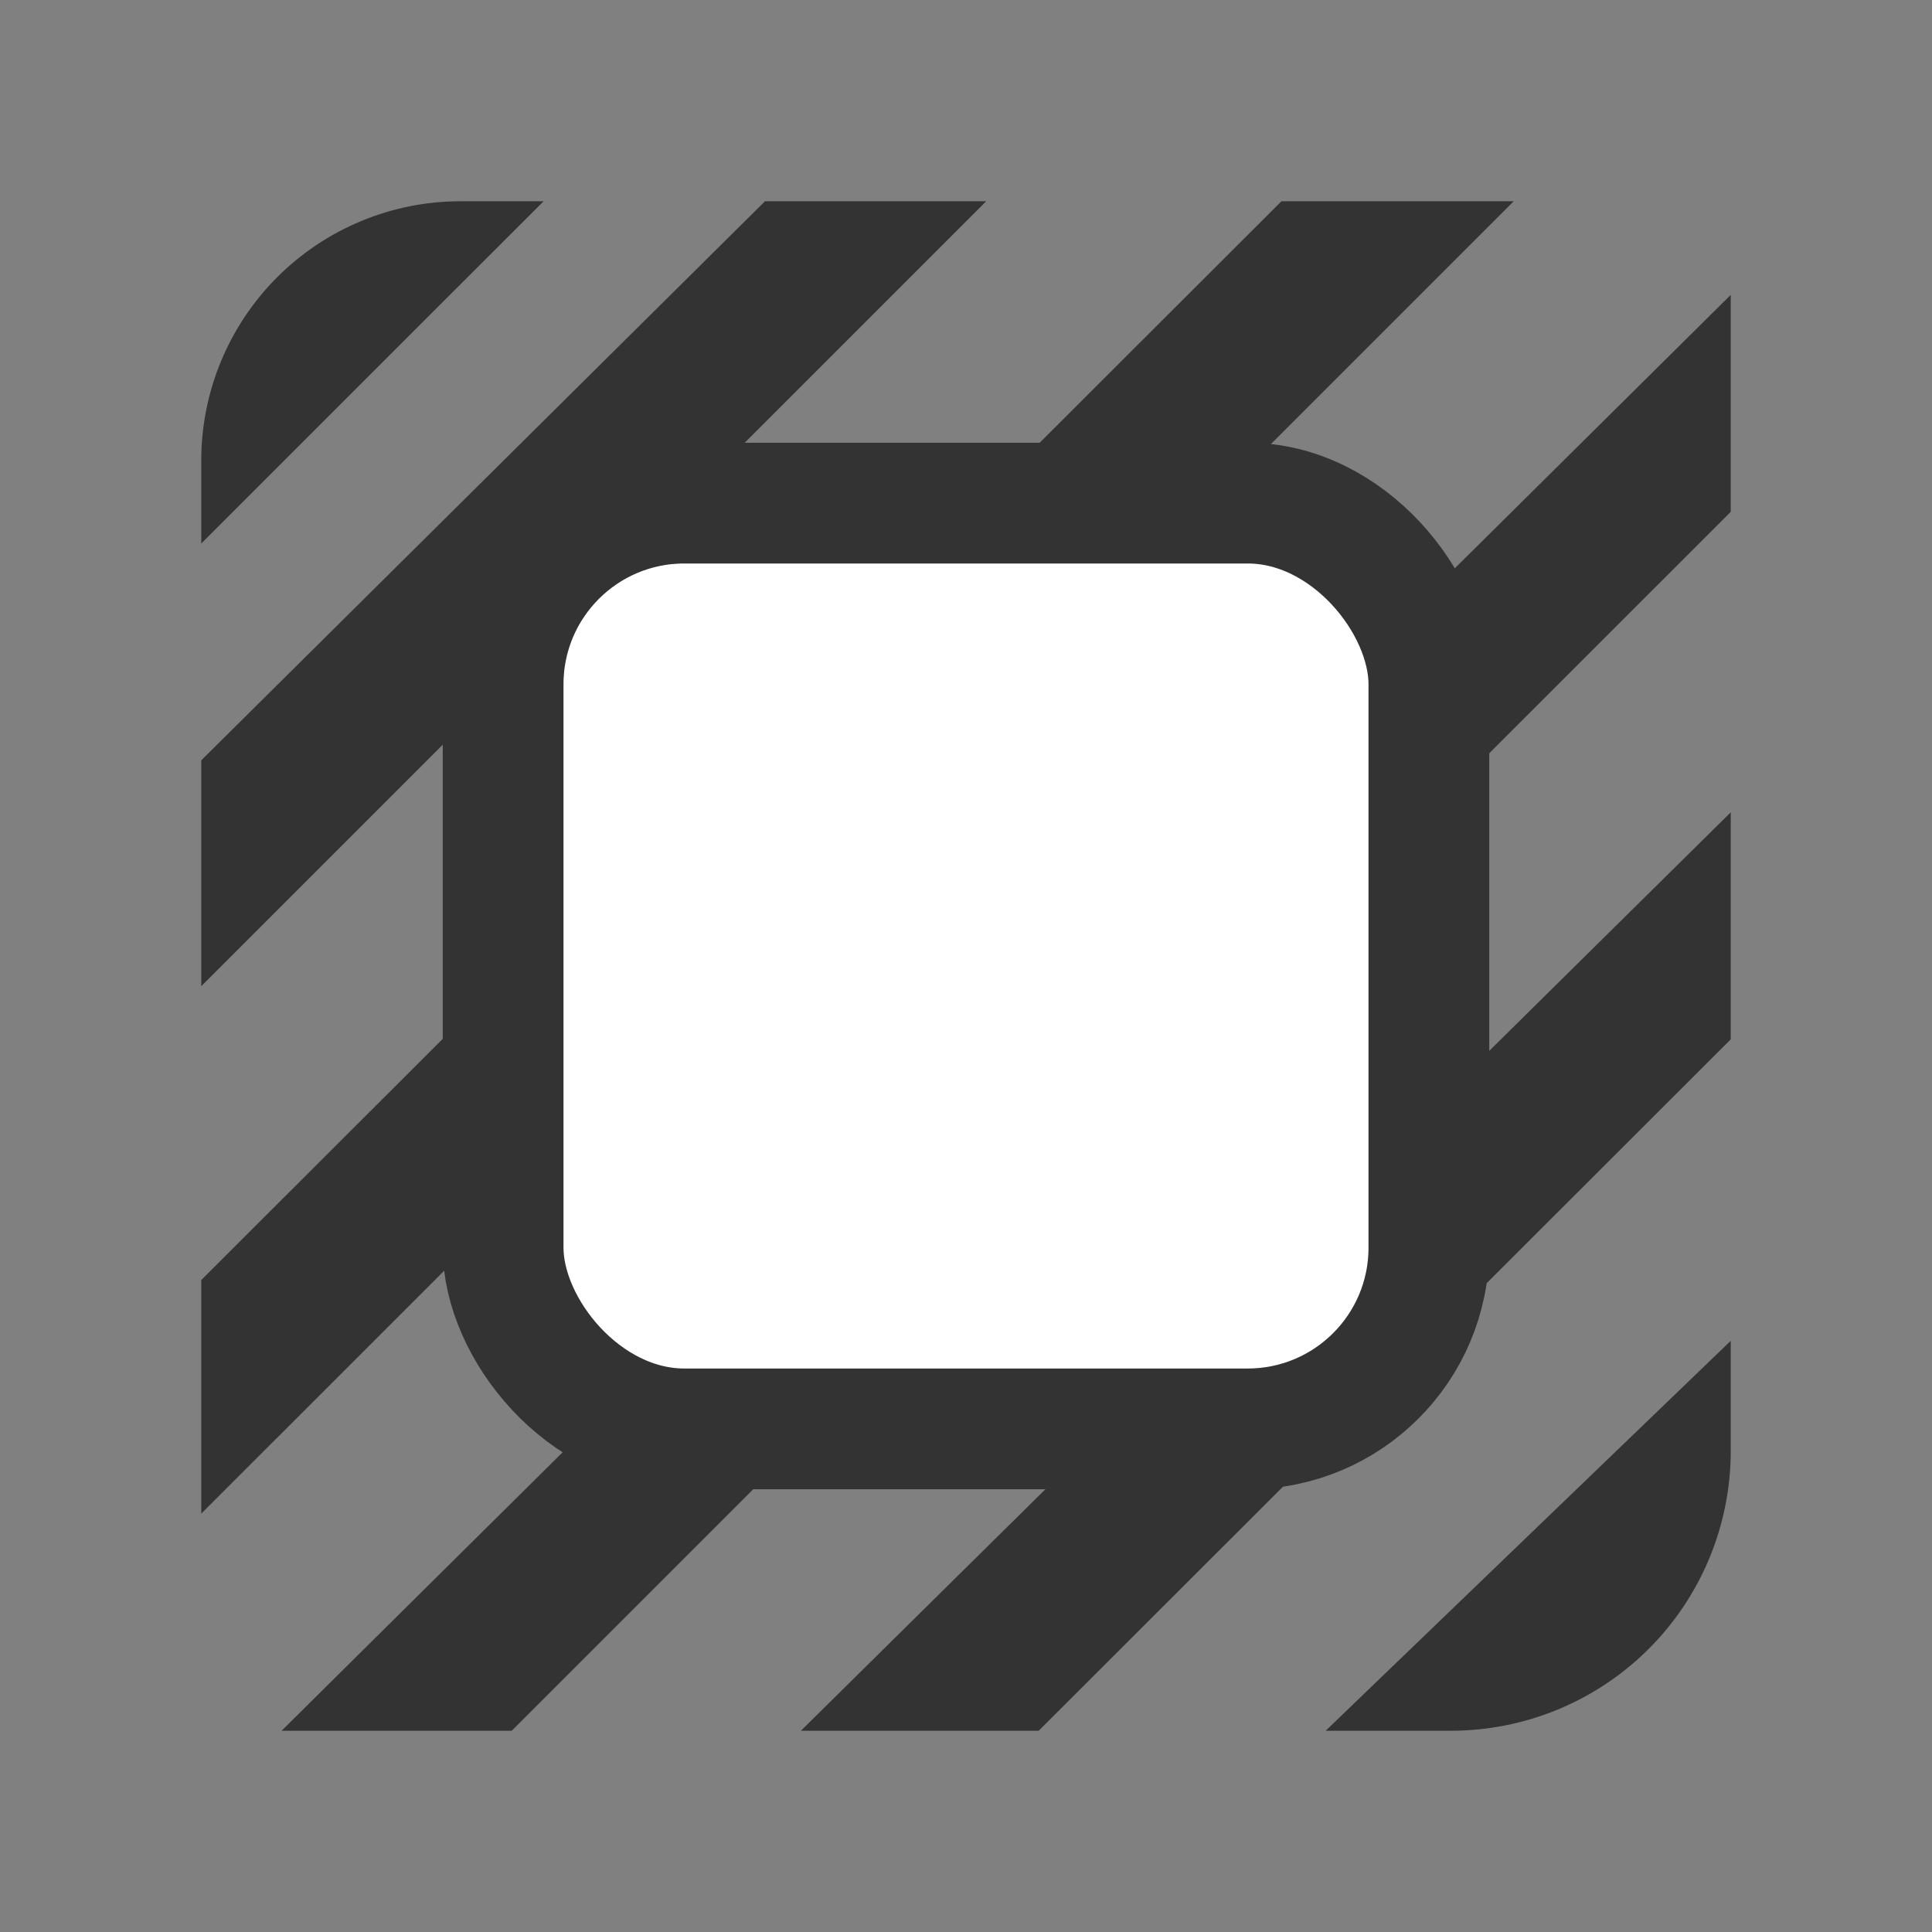 <svg width="24" height="24" viewBox="0 0 24 24" fill="none" xmlns="http://www.w3.org/2000/svg">
<rect x="0" y="0" width="24" height="24" fill="#808080" stroke="none"/>
<path d="M2.5 18.803L18.804 2.5H15.919L2.5 15.901V18.803Z" fill="#333333"/>
<path d="M21.5 3.663L3.498 21.5H6.357L21.5 6.358V3.663Z" fill="#333333"/>
<path d="M21.5 10.091L9.949 21.5H12.903L21.5 12.911V10.091Z" fill="#333333"/>
<path d="M21.5 16.656L16.468 21.5H18.023C18.945 21.5 19.83 21.134 20.482 20.482C21.134 19.83 21.5 18.945 21.5 18.023V16.656Z" fill="#333333"/>
<path d="M2.5 12.251L12.251 2.5H9.503L2.5 9.445V12.251Z" fill="#333333"/>
<path d="M5.721 2.5H6.753L4.626 4.626L2.5 6.752V5.721C2.5 4.867 2.839 4.048 3.443 3.444C4.047 2.84 4.866 2.5 5.721 2.5Z" fill="#333333"/>
<rect x="6.25" y="6.25" width="11.5" height="11.5" rx="2.25" fill="white" stroke="#333333" stroke-width="1.5"/>
</svg>
